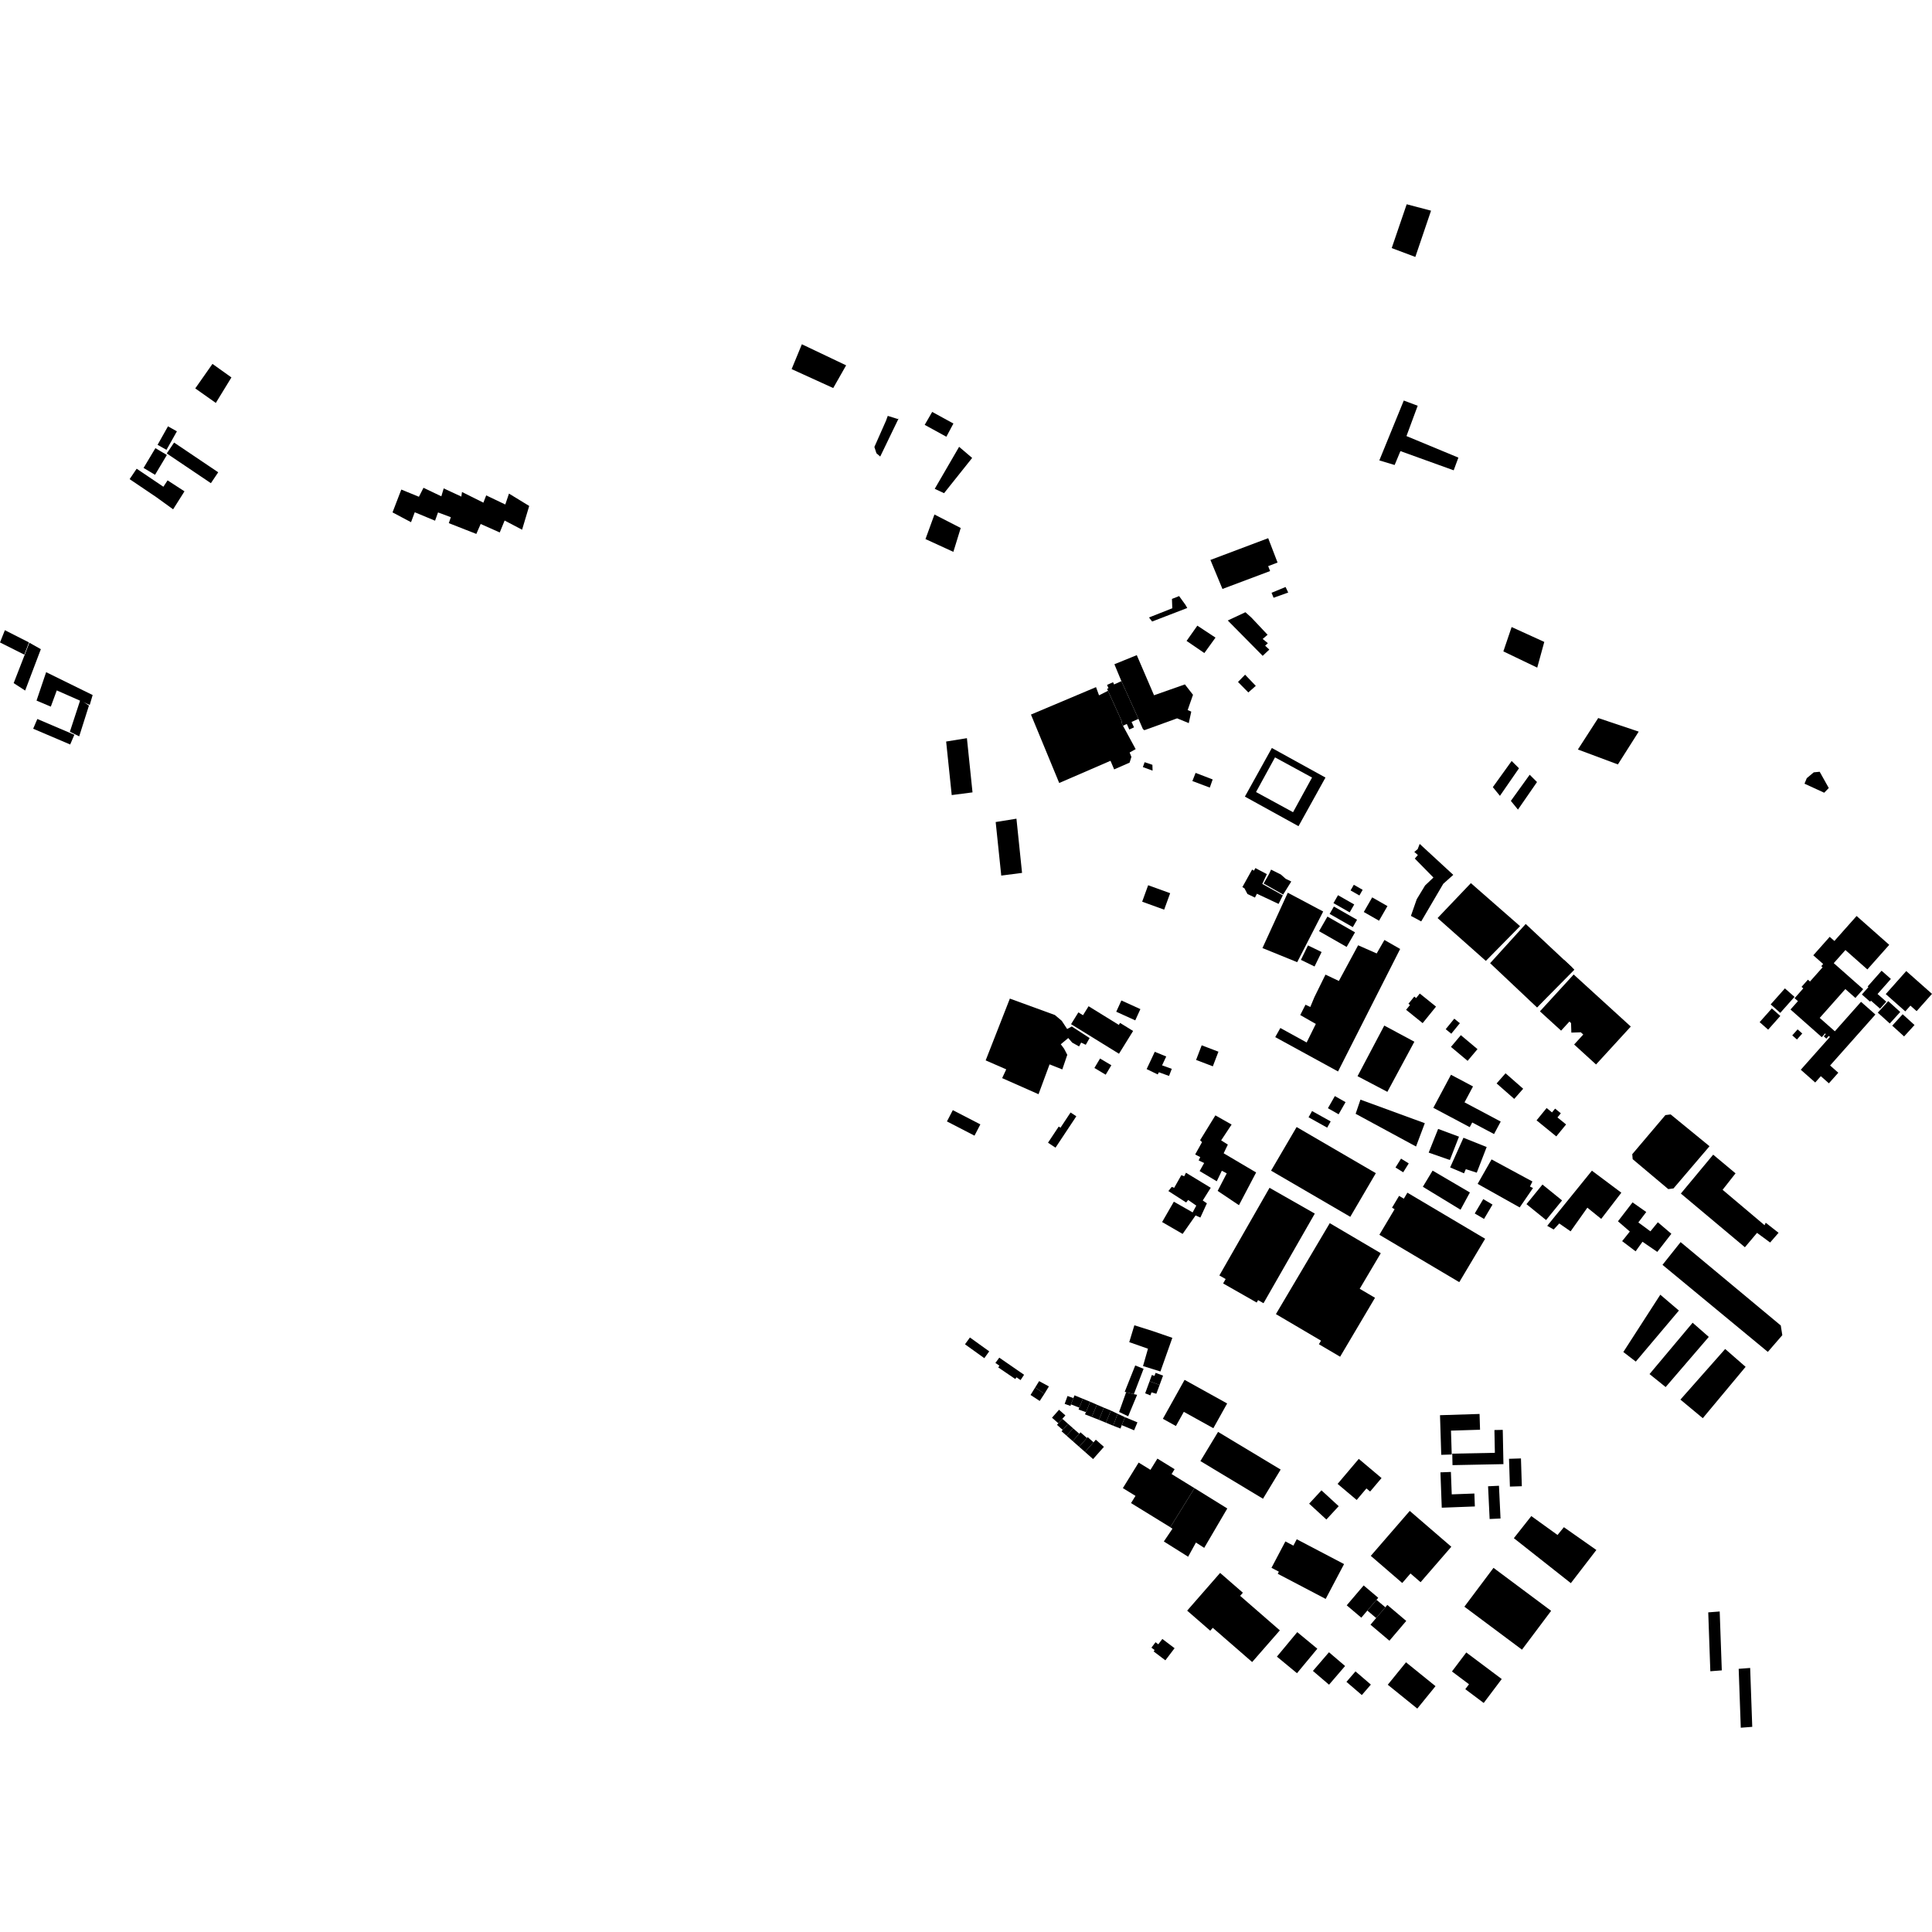 <?xml version="1.0" encoding="utf-8" standalone="no"?>
<!DOCTYPE svg PUBLIC "-//W3C//DTD SVG 1.1//EN"
  "http://www.w3.org/Graphics/SVG/1.1/DTD/svg11.dtd">
<!-- Created with matplotlib (https://matplotlib.org/) -->
<svg height="288pt" version="1.1" viewBox="0 0 288 288" width="288pt" xmlns="http://www.w3.org/2000/svg" xmlns:xlink="http://www.w3.org/1999/xlink">
 <defs>
  <style type="text/css">
*{stroke-linecap:butt;stroke-linejoin:round;}
  </style>
 </defs>
 <g id="figure_1">
  <g id="patch_1">
   <path d="M 0 288 
L 288 288 
L 288 0 
L 0 0 
z
" style="fill:none;opacity:0;"/>
  </g>
  <g id="axes_1">
   <g id="PatchCollection_1">
    <path clip-path="url(#pc659830915)" d="M 229.553 150.758 
L 229.66 150.641 
L 234.585 145.267 
L 243.098 153.027 
L 237.919 158.68 
L 234.653 155.703 
L 236.014 154.216 
L 235.65 153.884 
L 234.239 153.93 
L 234.193 152.505 
L 233.949 152.283 
L 232.71 153.636 
L 229.553 150.758 
"/>
    <path clip-path="url(#pc659830915)" d="M 214.297 136.854 
L 219.261 131.646 
L 226.592 138.062 
L 221.493 143.24 
L 214.297 136.854 
"/>
    <path clip-path="url(#pc659830915)" d="M 222.129 143.581 
L 227.436 137.737 
L 233.125 143.064 
L 234.376 144.237 
L 229.165 150.138 
L 229.126 150.182 
L 222.129 143.581 
"/>
    <path clip-path="url(#pc659830915)" d="M 182.229 87.794 
L 189.332 85.126 
L 189.045 84.392 
L 190.443 83.859 
L 189.047 80.226 
L 180.435 83.47 
L 182.229 87.794 
"/>
    <path clip-path="url(#pc659830915)" d="M 209.693 30.451 
L 213.323 31.404 
L 210.981 38.302 
L 207.46 36.981 
L 209.693 30.451 
"/>
    <path clip-path="url(#pc659830915)" d="M 205.614 68.632 
L 209.259 59.708 
L 211.332 60.485 
L 209.66 65.005 
L 217.399 68.215 
L 216.699 70.109 
L 208.76 67.246 
L 207.896 69.316 
L 205.614 68.632 
"/>
    <path clip-path="url(#pc659830915)" d="M 222.535 117.337 
L 225.34 113.44 
L 226.434 114.526 
L 223.592 118.636 
L 222.535 117.337 
"/>
    <path clip-path="url(#pc659830915)" d="M 225.221 119.386 
L 228.028 115.49 
L 229.12 116.577 
L 226.279 120.684 
L 225.221 119.386 
"/>
    <path clip-path="url(#pc659830915)" d="M 225.336 93.472 
L 230.204 95.69 
L 229.153 99.524 
L 224.103 97.102 
L 225.336 93.472 
"/>
    <path clip-path="url(#pc659830915)" d="M 199.394 221.201 
L 202.55 217.474 
L 205.943 220.331 
L 204.241 222.341 
L 203.692 221.879 
L 202.238 223.597 
L 199.394 221.201 
"/>
    <path clip-path="url(#pc659830915)" d="M 216.407 216.82 
L 216.296 213.262 
L 220.628 213.127 
L 220.555 210.776 
L 214.659 210.962 
L 214.844 216.869 
L 216.407 216.82 
"/>
    <path clip-path="url(#pc659830915)" d="M 222.771 213.173 
L 224.014 213.147 
L 224.115 218.256 
L 216.522 218.407 
L 216.488 216.695 
L 222.838 216.569 
L 222.771 213.173 
"/>
    <path clip-path="url(#pc659830915)" d="M 214.723 219.481 
L 214.921 224.751 
L 219.855 224.565 
L 219.782 222.636 
L 216.409 222.762 
L 216.283 219.421 
L 214.723 219.481 
"/>
    <path clip-path="url(#pc659830915)" d="M 221.825 221.557 
L 222.057 226.436 
L 223.681 226.36 
L 223.449 221.479 
L 221.825 221.557 
"/>
    <path clip-path="url(#pc659830915)" d="M 224.947 217.462 
L 225.079 221.604 
L 226.857 221.548 
L 226.726 217.405 
L 224.947 217.462 
"/>
    <path clip-path="url(#pc659830915)" d="M 204.341 231.929 
L 210.149 225.229 
L 216.345 230.572 
L 211.765 235.855 
L 210.259 234.556 
L 209.031 235.974 
L 204.341 231.929 
"/>
    <path clip-path="url(#pc659830915)" d="M 225.668 229.293 
L 228.269 225.999 
L 232.179 228.816 
L 233.126 227.656 
L 237.967 231.054 
L 234.163 235.997 
L 225.668 229.293 
"/>
    <path clip-path="url(#pc659830915)" d="M 222.634 233.717 
L 218.293 239.506 
L 226.881 245.913 
L 231.224 240.123 
L 222.634 233.717 
"/>
    <path clip-path="url(#pc659830915)" d="M 216.442 249.162 
L 218.576 246.331 
L 223.861 250.291 
L 221.173 253.858 
L 218.43 251.802 
L 218.984 251.068 
L 216.442 249.162 
"/>
    <path clip-path="url(#pc659830915)" d="M 206.873 251.141 
L 209.59 247.797 
L 213.99 251.354 
L 211.273 254.697 
L 206.873 251.141 
"/>
    <path clip-path="url(#pc659830915)" d="M 204.296 242.191 
L 205.143 241.197 
L 206.508 239.593 
L 206.806 239.242 
L 209.627 241.629 
L 207.117 244.578 
L 204.296 242.191 
"/>
    <path clip-path="url(#pc659830915)" d="M 203.278 236.338 
L 205.45 238.178 
L 205.193 238.48 
L 203.828 240.084 
L 202.926 241.143 
L 200.753 239.303 
L 203.278 236.338 
"/>
    <path clip-path="url(#pc659830915)" d="M 189.537 233.712 
L 191.611 229.778 
L 192.803 230.404 
L 193.303 229.454 
L 200.357 233.154 
L 197.618 238.349 
L 190.472 234.601 
L 190.638 234.287 
L 189.537 233.712 
"/>
    <path clip-path="url(#pc659830915)" d="M 181.88 234.472 
L 185.274 237.423 
L 184.866 237.89 
L 190.784 243.036 
L 186.657 247.758 
L 180.787 242.656 
L 180.41 243.088 
L 176.968 240.095 
L 181.88 234.472 
"/>
    <path clip-path="url(#pc659830915)" d="M 173.493 229.785 
L 174.776 227.883 
L 174.456 227.663 
L 178.06 221.836 
L 182.95 224.866 
L 179.51 230.736 
L 178.278 229.944 
L 177.113 232.059 
L 173.493 229.785 
"/>
    <path clip-path="url(#pc659830915)" d="M 178.942 217.801 
L 188.273 223.414 
L 190.905 219.065 
L 181.574 213.451 
L 178.942 217.801 
"/>
    <path clip-path="url(#pc659830915)" d="M 174.641 209.178 
L 176.583 205.693 
L 182.929 209.212 
L 180.873 212.9 
L 176.47 210.46 
L 175.291 212.575 
L 173.348 211.498 
L 174.641 209.178 
"/>
    <path clip-path="url(#pc659830915)" d="M 167.383 221.831 
L 169.737 218.023 
L 171.497 219.106 
L 172.532 217.432 
L 175.097 219.01 
L 174.648 219.736 
L 178.06 221.836 
L 174.456 227.663 
L 168.601 224.062 
L 169.265 222.988 
L 167.383 221.831 
"/>
    <path clip-path="url(#pc659830915)" d="M 243.38 172.797 
L 243.317 172.055 
L 248.258 166.226 
L 249.037 166.124 
L 254.836 170.866 
L 249.465 177.157 
L 248.686 177.258 
L 243.38 172.797 
"/>
    <path clip-path="url(#pc659830915)" d="M 254.645 240.353 
L 254.956 249.131 
L 256.665 249 
L 256.353 240.222 
L 254.645 240.353 
"/>
    <path clip-path="url(#pc659830915)" d="M 259.183 248.77 
L 259.495 257.549 
L 261.205 257.418 
L 261.147 255.785 
L 260.893 248.64 
L 259.183 248.77 
"/>
    <path clip-path="url(#pc659830915)" d="M 209.606 150.53 
L 210.185 149.815 
L 209.954 149.63 
L 210.823 148.557 
L 211.099 148.78 
L 211.645 148.105 
L 214.065 150.054 
L 212.072 152.517 
L 209.606 150.53 
"/>
    <path clip-path="url(#pc659830915)" d="M 216.292 156.059 
L 217.766 154.311 
L 220.248 156.392 
L 218.774 158.14 
L 216.292 156.059 
"/>
    <path clip-path="url(#pc659830915)" d="M 223.097 161.505 
L 224.43 159.993 
L 227.057 162.298 
L 225.724 163.811 
L 223.097 161.505 
"/>
    <path clip-path="url(#pc659830915)" d="M 229.053 167.007 
L 230.555 165.173 
L 231.352 165.824 
L 231.816 165.258 
L 232.672 165.955 
L 232.168 166.572 
L 233.454 167.62 
L 231.993 169.402 
L 229.053 167.007 
"/>
    <path clip-path="url(#pc659830915)" d="M 150.539 148.859 
L 146.932 158.069 
L 149.998 159.407 
L 149.389 160.713 
L 154.811 163.113 
L 156.456 158.666 
L 158.356 159.416 
L 159.098 157.241 
L 158.621 156.325 
L 158.13 155.665 
L 159.244 154.738 
L 159.829 155.418 
L 160.856 155.989 
L 161.164 155.418 
L 161.854 155.744 
L 162.427 154.743 
L 159.768 153.016 
L 159.079 153.39 
L 158.263 152.159 
L 157.25 151.307 
L 150.539 148.859 
"/>
    <path clip-path="url(#pc659830915)" d="M 159.662 152.671 
L 166.805 157.08 
L 168.91 153.686 
L 166.965 152.485 
L 166.782 152.779 
L 162.273 149.997 
L 161.44 151.338 
L 160.752 150.913 
L 159.662 152.671 
"/>
    <path clip-path="url(#pc659830915)" d="M 141.159 167.169 
L 142.033 165.487 
L 146.141 167.609 
L 145.267 169.291 
L 141.159 167.169 
"/>
    <path clip-path="url(#pc659830915)" d="M 2.038 101.831 
L 4.382 95.81 
L 6.088 96.772 
L 3.75 102.939 
L 2.038 101.831 
"/>
    <path clip-path="url(#pc659830915)" d="M 0.727 93.943 
L 0 95.769 
L 3.623 97.589 
L 4.319 95.764 
L 0.727 93.943 
"/>
    <path clip-path="url(#pc659830915)" d="M 5.446 104.437 
L 6.878 100.2 
L 13.811 103.608 
L 13.377 105.084 
L 8.464 102.919 
L 7.575 105.336 
L 5.446 104.437 
"/>
    <path clip-path="url(#pc659830915)" d="M 5.567 107.179 
L 4.945 108.63 
L 10.462 110.981 
L 11.085 109.532 
L 5.567 107.179 
"/>
    <path clip-path="url(#pc659830915)" d="M 11.98 104.306 
L 10.415 109.082 
L 11.807 109.764 
L 13.258 105.185 
L 11.98 104.306 
"/>
    <path clip-path="url(#pc659830915)" d="M 58.513 76.382 
L 59.822 72.977 
L 62.446 74.053 
L 63.129 72.713 
L 65.789 73.984 
L 66.143 72.802 
L 68.771 74.025 
L 68.869 73.34 
L 72.058 74.931 
L 72.476 73.845 
L 75.322 75.205 
L 75.873 73.58 
L 78.888 75.421 
L 77.826 78.963 
L 75.224 77.594 
L 74.496 79.372 
L 71.652 78.109 
L 71.005 79.592 
L 66.903 77.984 
L 67.207 77.098 
L 65.296 76.387 
L 64.853 77.619 
L 61.827 76.362 
L 61.271 77.842 
L 58.513 76.382 
"/>
    <path clip-path="url(#pc659830915)" d="M 139.296 76.696 
L 137.96 80.359 
L 142.117 82.264 
L 143.213 78.707 
L 139.296 76.696 
"/>
    <path clip-path="url(#pc659830915)" d="M 141.04 110.54 
L 141.872 118.521 
L 144.971 118.118 
L 144.136 110.039 
L 141.04 110.54 
"/>
    <path clip-path="url(#pc659830915)" d="M 148.424 122.54 
L 149.255 130.523 
L 152.356 130.12 
L 151.52 122.041 
L 148.424 122.54 
"/>
    <path clip-path="url(#pc659830915)" d="M 153.683 106.52 
L 157.895 116.719 
L 165.542 113.411 
L 166.084 114.693 
L 168.385 113.685 
L 168.658 112.83 
L 168.392 112.176 
L 169.29 111.67 
L 167.398 108.182 
L 167.168 107.672 
L 167.271 107.625 
L 165.168 102.975 
L 163.83 103.652 
L 163.383 102.429 
L 153.683 106.52 
"/>
    <path clip-path="url(#pc659830915)" d="M 169.458 97.661 
L 172.029 103.642 
L 176.63 102.023 
L 177.207 102.763 
L 177.839 103.572 
L 177.045 105.848 
L 177.58 106.081 
L 177.208 107.795 
L 175.474 107.082 
L 170.597 108.848 
L 170.375 108.687 
L 169.707 107.158 
L 167.165 101.537 
L 166.121 99.018 
L 169.458 97.661 
"/>
    <path clip-path="url(#pc659830915)" d="M 185.603 100.574 
L 184.548 101.659 
L 186.086 103.221 
L 187.198 102.242 
L 185.603 100.574 
"/>
    <path clip-path="url(#pc659830915)" d="M 32.529 70.404 
L 25.951 65.973 
L 24.859 67.596 
L 31.437 72.027 
L 32.529 70.404 
"/>
    <path clip-path="url(#pc659830915)" d="M 26.369 64.298 
L 25.04 63.553 
L 23.49 66.311 
L 24.819 67.057 
L 26.369 64.298 
"/>
    <path clip-path="url(#pc659830915)" d="M 24.876 67.824 
L 23.166 66.803 
L 21.402 69.753 
L 23.112 70.776 
L 24.876 67.824 
"/>
    <path clip-path="url(#pc659830915)" d="M 20.372 69.871 
L 24.355 72.559 
L 24.982 71.609 
L 27.501 73.242 
L 25.806 75.923 
L 23.305 74.113 
L 19.322 71.424 
L 20.372 69.871 
"/>
    <path clip-path="url(#pc659830915)" d="M 185.653 91.264 
L 186.553 92.071 
L 188.956 94.623 
L 188.227 95.248 
L 189 95.879 
L 188.593 96.254 
L 189.214 96.831 
L 188.226 97.765 
L 183.023 92.496 
L 185.653 91.264 
"/>
    <path clip-path="url(#pc659830915)" d="M 271.372 115.251 
L 272.612 117.468 
L 271.93 118.17 
L 268.995 116.823 
L 269.332 116.002 
L 270.373 115.131 
L 271.259 115.046 
L 271.372 115.251 
"/>
    <path clip-path="url(#pc659830915)" d="M 171.832 198.42 
L 174.759 199.429 
L 172.983 204.446 
L 170.386 203.636 
L 171.128 201.052 
L 168.335 200.07 
L 169.097 197.557 
L 171.832 198.42 
"/>
    <path clip-path="url(#pc659830915)" d="M 216.786 151.852 
L 217.619 152.528 
L 216.341 154.094 
L 215.509 153.42 
L 216.786 151.852 
"/>
    <path clip-path="url(#pc659830915)" d="M 206.352 152.88 
L 210.837 155.288 
L 206.813 162.759 
L 202.366 160.425 
L 206.352 152.88 
"/>
    <path clip-path="url(#pc659830915)" d="M 210.324 136.529 
L 211.857 137.353 
L 215.143 131.749 
L 216.637 130.415 
L 211.631 125.8 
L 211.329 126.578 
L 210.83 126.999 
L 211.36 127.456 
L 210.902 127.984 
L 213.68 130.813 
L 212.437 131.991 
L 211.19 134.047 
L 210.324 136.529 
"/>
    <path clip-path="url(#pc659830915)" d="M 167.164 149.139 
L 169.996 150.426 
L 169.23 152.104 
L 167.517 151.326 
L 166.397 150.817 
L 167.164 149.139 
"/>
    <path clip-path="url(#pc659830915)" d="M 178.487 93.266 
L 181.192 95.049 
L 179.531 97.35 
L 176.882 95.539 
L 178.487 93.266 
"/>
    <path clip-path="url(#pc659830915)" d="M 193.38 243.3 
L 196.372 245.772 
L 193.339 249.423 
L 190.346 246.951 
L 193.38 243.3 
"/>
    <path clip-path="url(#pc659830915)" d="M 198.108 246.299 
L 200.509 248.35 
L 198.117 251.134 
L 195.715 249.083 
L 198.108 246.299 
"/>
    <path clip-path="url(#pc659830915)" d="M 202.061 249.151 
L 204.352 251.119 
L 203.005 252.679 
L 200.713 250.711 
L 202.061 249.151 
"/>
    <path clip-path="url(#pc659830915)" d="M 165.168 102.975 
L 165.035 102.68 
L 165.243 102.586 
L 165.024 102.1 
L 165.92 101.697 
L 166.07 102.03 
L 167.165 101.537 
L 169.707 107.158 
L 168.681 107.619 
L 169.047 108.428 
L 168.343 108.745 
L 167.971 107.923 
L 167.398 108.182 
L 167.168 107.672 
L 167.271 107.625 
L 165.168 102.975 
"/>
    <path clip-path="url(#pc659830915)" d="M 250.525 185.159 
L 247.826 188.55 
L 263.527 201.525 
L 265.686 199.033 
L 265.458 197.589 
L 250.525 185.159 
"/>
    <path clip-path="url(#pc659830915)" d="M 247.499 192.999 
L 250.27 195.362 
L 243.844 202.97 
L 241.988 201.543 
L 247.499 192.999 
"/>
    <path clip-path="url(#pc659830915)" d="M 252.317 197.177 
L 254.726 199.289 
L 248.296 206.766 
L 245.893 204.831 
L 252.317 197.177 
"/>
    <path clip-path="url(#pc659830915)" d="M 257.168 201.092 
L 260.215 203.752 
L 253.832 211.407 
L 250.496 208.636 
L 257.168 201.092 
"/>
    <path clip-path="url(#pc659830915)" d="M 243.361 179.235 
L 245.405 180.673 
L 244.223 182.226 
L 246.025 183.554 
L 247.133 182.202 
L 249.147 183.92 
L 247.05 186.619 
L 244.844 185.106 
L 243.818 186.534 
L 241.811 185.015 
L 242.956 183.583 
L 241.187 182.056 
L 243.361 179.235 
"/>
    <path clip-path="url(#pc659830915)" d="M 196.989 222.163 
L 199.558 224.525 
L 197.721 226.511 
L 195.153 224.148 
L 196.989 222.163 
"/>
    <path clip-path="url(#pc659830915)" d="M 203.828 240.084 
L 205.143 241.197 
L 206.508 239.593 
L 205.193 238.48 
L 203.828 240.084 
"/>
    <path clip-path="url(#pc659830915)" d="M 213.556 174.501 
L 212.101 176.91 
L 217.721 180.331 
L 219.114 177.759 
L 213.556 174.501 
"/>
    <path clip-path="url(#pc659830915)" d="M 221.387 184.662 
L 209.8 177.792 
L 209.267 178.686 
L 208.558 178.267 
L 207.507 180.03 
L 207.891 180.256 
L 205.621 184.066 
L 217.532 191.129 
L 221.387 184.662 
"/>
    <path clip-path="url(#pc659830915)" d="M 193.285 168.005 
L 205.094 174.883 
L 201.284 181.388 
L 189.476 174.509 
L 193.285 168.005 
"/>
    <path clip-path="url(#pc659830915)" d="M 198.225 182.335 
L 205.831 186.814 
L 202.691 192.117 
L 204.97 193.459 
L 199.769 202.244 
L 196.607 200.382 
L 196.922 199.851 
L 190.199 195.892 
L 198.225 182.335 
"/>
    <path clip-path="url(#pc659830915)" d="M 189.246 177.065 
L 195.995 180.907 
L 188.349 194.267 
L 187.54 193.806 
L 187.332 194.169 
L 182.33 191.322 
L 182.706 190.663 
L 181.77 190.131 
L 189.246 177.065 
"/>
    <path clip-path="url(#pc659830915)" d="M 241.69 177.794 
L 238.69 181.698 
L 236.624 180.027 
L 234.126 183.553 
L 232.437 182.381 
L 231.605 183.278 
L 230.641 182.735 
L 237.303 174.512 
L 241.69 177.794 
"/>
    <path clip-path="url(#pc659830915)" d="M 229.932 176.578 
L 232.854 178.945 
L 230.471 181.871 
L 227.549 179.502 
L 229.932 176.578 
"/>
    <path clip-path="url(#pc659830915)" d="M 228.523 177.096 
L 226.537 179.989 
L 220.27 176.477 
L 222.343 172.831 
L 228.436 176.124 
L 228.066 176.875 
L 228.523 177.096 
"/>
    <path clip-path="url(#pc659830915)" d="M 218.156 169.604 
L 216.17 174.026 
L 218.238 174.903 
L 218.507 174.287 
L 220.138 174.809 
L 221.616 170.984 
L 218.156 169.604 
"/>
    <path clip-path="url(#pc659830915)" d="M 214.38 168.287 
L 217.489 169.442 
L 216.131 172.92 
L 212.971 171.818 
L 214.38 168.287 
"/>
    <path clip-path="url(#pc659830915)" d="M 202.801 163.922 
L 202.082 166.032 
L 211.087 170.909 
L 212.393 167.433 
L 202.801 163.922 
"/>
    <path clip-path="url(#pc659830915)" d="M 194.978 140.931 
L 197.01 141.917 
L 195.958 144.073 
L 193.927 143.085 
L 194.978 140.931 
"/>
    <path clip-path="url(#pc659830915)" d="M 197.879 136.632 
L 196.629 138.808 
L 200.741 141.157 
L 201.991 138.982 
L 197.879 136.632 
"/>
    <path clip-path="url(#pc659830915)" d="M 181.175 166.266 
L 183.593 167.635 
L 182.036 169.991 
L 183.031 170.624 
L 182.409 171.918 
L 187.249 174.777 
L 184.687 179.655 
L 181.513 177.525 
L 182.868 174.908 
L 182.136 174.519 
L 181.381 176.092 
L 178.827 174.566 
L 179.503 173.366 
L 178.679 172.978 
L 178.916 172.486 
L 178.161 172.096 
L 179.184 170.259 
L 178.896 169.97 
L 181.175 166.266 
"/>
    <path clip-path="url(#pc659830915)" d="M 159.588 165.837 
L 158.084 168.106 
L 157.822 167.934 
L 156.224 170.344 
L 157.344 171.081 
L 160.446 166.403 
L 159.588 165.837 
"/>
    <path clip-path="url(#pc659830915)" d="M 163.982 157.793 
L 163.141 159.202 
L 164.825 160.203 
L 165.666 158.794 
L 163.982 157.793 
"/>
    <path clip-path="url(#pc659830915)" d="M 119.533 51.319 
L 126.131 54.46 
L 124.207 57.846 
L 118.007 55.021 
L 119.533 51.319 
"/>
    <path clip-path="url(#pc659830915)" d="M 171.153 131.96 
L 174.433 133.147 
L 173.54 135.601 
L 170.261 134.414 
L 171.153 131.96 
"/>
    <path clip-path="url(#pc659830915)" d="M 281.182 149.318 
L 280.256 150.362 
L 278.903 149.171 
L 278.769 149.323 
L 277.548 148.246 
L 278.519 147.152 
L 278.407 147.053 
L 280.486 144.706 
L 281.872 145.928 
L 279.883 148.174 
L 281.182 149.318 
"/>
    <path clip-path="url(#pc659830915)" d="M 273.517 153.732 
L 277.42 149.34 
L 279.563 151.233 
L 272.811 158.83 
L 274.032 159.91 
L 272.63 161.487 
L 271.427 160.423 
L 270.591 161.366 
L 268.439 159.464 
L 272.781 154.579 
L 272.608 154.426 
L 272.253 154.825 
L 271.869 154.485 
L 272.167 154.149 
L 272.058 154.053 
L 271.567 154.606 
L 266.906 150.485 
L 268.014 149.238 
L 267.517 148.799 
L 268.813 147.337 
L 268.553 147.108 
L 269.502 146.04 
L 269.811 146.313 
L 271.691 144.197 
L 271.492 144.023 
L 271.775 143.704 
L 270.304 142.404 
L 272.75 139.652 
L 273.451 140.27 
L 276.761 136.545 
L 281.625 140.845 
L 278.365 144.513 
L 275.093 141.62 
L 273.355 143.575 
L 277.743 147.454 
L 276.581 148.762 
L 275.082 147.438 
L 271.261 151.738 
L 273.517 153.732 
"/>
    <path clip-path="url(#pc659830915)" d="M 263.952 149.726 
L 266.074 147.338 
L 267.504 148.601 
L 265.381 150.989 
L 263.952 149.726 
"/>
    <path clip-path="url(#pc659830915)" d="M 279.918 150.953 
L 281.477 149.238 
L 283.265 150.855 
L 281.707 152.57 
L 279.918 150.953 
"/>
    <path clip-path="url(#pc659830915)" d="M 262.307 152.368 
L 264.121 150.325 
L 265.389 151.447 
L 263.575 153.489 
L 262.307 152.368 
"/>
    <path clip-path="url(#pc659830915)" d="M 267.169 154.341 
L 267.964 153.448 
L 268.661 154.063 
L 267.867 154.957 
L 267.169 154.341 
"/>
    <path clip-path="url(#pc659830915)" d="M 282.073 152.894 
L 283.626 151.193 
L 285.394 152.798 
L 283.84 154.5 
L 282.073 152.894 
"/>
    <path clip-path="url(#pc659830915)" d="M 281.106 148.187 
L 284.16 144.755 
L 288 148.154 
L 285.708 150.729 
L 284.781 149.908 
L 284.019 150.766 
L 281.106 148.187 
"/>
    <path clip-path="url(#pc659830915)" d="M 221.104 178.751 
L 222.487 179.565 
L 221.222 181.704 
L 219.838 180.89 
L 221.104 178.751 
"/>
    <path clip-path="url(#pc659830915)" d="M 209.999 173.427 
L 209.173 174.75 
L 208.024 174.037 
L 208.85 172.714 
L 209.999 173.427 
"/>
    <path clip-path="url(#pc659830915)" d="M 216.295 160.211 
L 219.579 161.955 
L 218.315 164.324 
L 223.709 167.188 
L 222.714 169.052 
L 219.462 167.326 
L 219.091 168.021 
L 213.664 165.141 
L 216.295 160.211 
"/>
    <path clip-path="url(#pc659830915)" d="M 178.226 115.213 
L 180.771 116.191 
L 180.343 117.406 
L 177.745 116.429 
L 178.226 115.213 
"/>
    <path clip-path="url(#pc659830915)" d="M 143.85 200.392 
L 144.584 199.377 
L 147.463 201.445 
L 146.73 202.46 
L 143.85 200.392 
"/>
    <path clip-path="url(#pc659830915)" d="M 148.96 202.382 
L 152.658 204.935 
L 152.135 205.727 
L 151.523 205.31 
L 151.348 205.568 
L 148.806 203.84 
L 148.983 203.581 
L 148.382 203.173 
L 148.96 202.382 
"/>
    <path clip-path="url(#pc659830915)" d="M 255.381 172.124 
L 250.562 177.921 
L 260.111 185.924 
L 261.917 183.784 
L 263.869 185.218 
L 265.126 183.773 
L 263.211 182.27 
L 263.042 182.641 
L 256.784 177.361 
L 258.715 174.909 
L 255.381 172.124 
"/>
    <path clip-path="url(#pc659830915)" d="M 172.14 156.791 
L 170.929 159.368 
L 172.577 160.165 
L 172.756 159.842 
L 174.268 160.389 
L 174.675 159.331 
L 173.228 158.811 
L 173.848 157.491 
L 172.14 156.791 
"/>
    <path clip-path="url(#pc659830915)" d="M 179.134 155.823 
L 178.299 158.003 
L 180.796 158.954 
L 181.63 156.774 
L 179.134 155.823 
"/>
    <path clip-path="url(#pc659830915)" d="M 154.9 205.882 
L 156.359 206.673 
L 155.684 207.774 
L 154.315 206.825 
L 154.9 205.882 
"/>
    <path clip-path="url(#pc659830915)" d="M 155.684 207.774 
L 154.989 208.838 
L 153.621 207.945 
L 154.315 206.825 
L 155.684 207.774 
"/>
    <path clip-path="url(#pc659830915)" d="M 157.867 210.153 
L 158.816 210.99 
L 158.362 211.501 
L 157.768 212.171 
L 156.819 211.334 
L 157.867 210.153 
"/>
    <path clip-path="url(#pc659830915)" d="M 158.362 211.501 
L 159.214 212.252 
L 158.415 213.154 
L 157.562 212.403 
L 157.768 212.171 
L 158.362 211.501 
"/>
    <path clip-path="url(#pc659830915)" d="M 159.214 212.252 
L 159.968 212.917 
L 158.993 214.017 
L 158.239 213.352 
L 158.415 213.154 
L 159.214 212.252 
"/>
    <path clip-path="url(#pc659830915)" d="M 159.968 212.917 
L 160.882 213.722 
L 159.906 214.823 
L 158.993 214.017 
L 159.968 212.917 
"/>
    <path clip-path="url(#pc659830915)" d="M 160.882 213.722 
L 161.068 213.513 
L 162.024 214.356 
L 160.862 215.666 
L 159.906 214.823 
L 160.882 213.722 
"/>
    <path clip-path="url(#pc659830915)" d="M 162.024 214.356 
L 162.136 214.229 
L 163.009 215 
L 161.736 216.437 
L 160.862 215.666 
L 162.024 214.356 
"/>
    <path clip-path="url(#pc659830915)" d="M 163.351 214.615 
L 164.559 215.68 
L 162.944 217.502 
L 161.736 216.437 
L 163.009 215 
L 163.351 214.615 
"/>
    <path clip-path="url(#pc659830915)" d="M 159.132 208.098 
L 160.009 208.412 
L 159.639 209.346 
L 159.582 209.583 
L 158.708 209.271 
L 159.132 208.098 
"/>
    <path clip-path="url(#pc659830915)" d="M 160.009 208.412 
L 160.171 208.001 
L 161.424 208.514 
L 160.883 209.834 
L 159.639 209.346 
L 160.009 208.412 
"/>
    <path clip-path="url(#pc659830915)" d="M 161.424 208.514 
L 162.518 208.959 
L 161.883 210.512 
L 160.78 210.114 
L 160.883 209.834 
L 161.424 208.514 
"/>
    <path clip-path="url(#pc659830915)" d="M 162.518 208.959 
L 163.518 209.399 
L 162.739 211.227 
L 161.731 210.831 
L 161.883 210.512 
L 162.518 208.959 
"/>
    <path clip-path="url(#pc659830915)" d="M 163.518 209.399 
L 164.554 209.843 
L 163.812 211.65 
L 162.739 211.227 
L 163.518 209.399 
"/>
    <path clip-path="url(#pc659830915)" d="M 164.554 209.843 
L 165.599 210.27 
L 164.856 212.078 
L 163.812 211.65 
L 164.554 209.843 
"/>
    <path clip-path="url(#pc659830915)" d="M 165.599 210.27 
L 166.606 210.754 
L 165.936 212.528 
L 164.856 212.078 
L 165.599 210.27 
"/>
    <path clip-path="url(#pc659830915)" d="M 166.606 210.754 
L 167.708 211.261 
L 167.214 212.444 
L 167.031 212.95 
L 165.936 212.528 
L 166.606 210.754 
"/>
    <path clip-path="url(#pc659830915)" d="M 167.708 211.261 
L 169.554 212.029 
L 169.06 213.212 
L 167.214 212.444 
L 167.708 211.261 
"/>
    <path clip-path="url(#pc659830915)" d="M 173.27 244.317 
L 175.093 245.697 
L 173.72 247.501 
L 171.967 246.174 
L 172.12 245.974 
L 171.641 245.612 
L 172.255 244.804 
L 172.664 245.114 
L 173.27 244.317 
"/>
    <path clip-path="url(#pc659830915)" d="M 169.226 203.549 
L 167.663 207.471 
L 167.87 207.538 
L 169.022 207.827 
L 170.474 204.043 
L 169.226 203.549 
"/>
    <path clip-path="url(#pc659830915)" d="M 167.87 207.538 
L 166.822 210.479 
L 168.175 211.123 
L 169.508 207.922 
L 169.022 207.827 
L 167.87 207.538 
"/>
    <path clip-path="url(#pc659830915)" d="M 171.366 205.901 
L 172.861 206.451 
L 172.374 207.766 
L 171.653 207.559 
L 171.481 208.008 
L 170.71 207.697 
L 171.366 205.901 
"/>
    <path clip-path="url(#pc659830915)" d="M 171.366 205.901 
L 172.861 206.451 
L 173.375 205.059 
L 172.263 204.649 
L 172.093 205.106 
L 171.711 204.965 
L 171.366 205.901 
"/>
    <path clip-path="url(#pc659830915)" d="M 191.639 87.502 
L 189.548 88.366 
L 189.851 89.105 
L 192.032 88.331 
L 191.639 87.502 
"/>
    <path clip-path="url(#pc659830915)" d="M 171.747 92.648 
L 171.281 92.045 
L 171.839 91.824 
L 174.751 90.674 
L 174.732 90.152 
L 174.701 89.279 
L 175.768 88.855 
L 176.713 90.161 
L 176.982 90.633 
L 171.747 92.648 
"/>
    <path clip-path="url(#pc659830915)" d="M 241.176 113.952 
L 244.279 109.061 
L 238.243 107.036 
L 235.214 111.726 
L 241.176 113.952 
"/>
    <path clip-path="url(#pc659830915)" d="M 131.212 68.057 
L 130.647 67.563 
L 130.344 66.627 
L 132.072 62.723 
L 132.338 61.994 
L 133.812 62.455 
L 133.946 62.399 
L 131.212 68.057 
"/>
    <path clip-path="url(#pc659830915)" d="M 137.843 63.333 
L 138.96 61.403 
L 142.124 63.134 
L 141.073 65.104 
L 137.843 63.333 
"/>
    <path clip-path="url(#pc659830915)" d="M 139.34 72.867 
L 142.973 66.607 
L 144.918 68.264 
L 140.73 73.517 
L 139.34 72.867 
"/>
    <path clip-path="url(#pc659830915)" d="M 193.37 143.43 
L 188.192 141.325 
L 191.968 133.076 
L 197.246 135.878 
L 193.37 143.43 
"/>
    <path clip-path="url(#pc659830915)" d="M 32.171 60.063 
L 34.498 56.262 
L 31.671 54.246 
L 29.107 57.9 
L 32.171 60.063 
"/>
    <path clip-path="url(#pc659830915)" d="M 170.628 113.62 
L 170.366 114.347 
L 171.813 114.878 
L 171.786 114.008 
L 170.628 113.62 
"/>
    <path clip-path="url(#pc659830915)" d="M 229.126 150.182 
L 229.165 150.138 
L 227.901 148.944 
L 233.125 143.064 
L 234.637 144.485 
L 234.676 144.568 
L 229.126 150.182 
"/>
    <path clip-path="url(#pc659830915)" d="M 180.482 177.06 
L 179.293 178.954 
L 179.909 179.377 
L 178.938 181.498 
L 178.221 181.185 
L 176.293 183.938 
L 173.234 182.169 
L 174.984 179.133 
L 177.786 180.73 
L 178.326 179.72 
L 177.119 178.875 
L 176.818 179.251 
L 174.169 177.546 
L 174.67 176.927 
L 175.03 177.07 
L 176.099 175.18 
L 176.523 175.348 
L 176.792 174.817 
L 180.482 177.06 
"/>
    <path clip-path="url(#pc659830915)" d="M 195.586 165.622 
L 198.361 167.167 
L 197.841 168.097 
L 195.066 166.552 
L 195.586 165.622 
"/>
    <path clip-path="url(#pc659830915)" d="M 197.951 165.2 
L 198.986 163.389 
L 200.579 164.295 
L 199.546 166.106 
L 197.951 165.2 
"/>
    <path clip-path="url(#pc659830915)" d="M 206.375 140.12 
L 208.719 141.46 
L 199.458 159.721 
L 190.096 154.6 
L 190.86 153.242 
L 194.78 155.399 
L 196.146 152.637 
L 193.825 151.312 
L 194.607 149.771 
L 195.325 150.11 
L 195.928 148.655 
L 197.587 145.284 
L 199.582 146.231 
L 202.454 140.911 
L 205.22 142.128 
L 206.375 140.12 
"/>
    <path clip-path="url(#pc659830915)" d="M 201.327 132.734 
L 201.811 131.891 
L 203.128 132.644 
L 202.644 133.486 
L 201.327 132.734 
"/>
    <path clip-path="url(#pc659830915)" d="M 198.778 134.625 
L 199.455 133.446 
L 201.872 134.827 
L 201.196 136.005 
L 198.778 134.625 
"/>
    <path clip-path="url(#pc659830915)" d="M 198.207 136.235 
L 198.84 135.136 
L 202.293 137.108 
L 201.661 138.208 
L 198.207 136.235 
"/>
    <path clip-path="url(#pc659830915)" d="M 203.298 135.95 
L 204.55 133.771 
L 206.824 135.07 
L 205.571 137.249 
L 203.298 135.95 
"/>
    <path clip-path="url(#pc659830915)" d="M 185.199 132.236 
L 186.649 129.627 
L 186.93 129.787 
L 187.139 129.402 
L 188.846 130.306 
L 188.164 131.766 
L 191.231 133.469 
L 190.597 134.744 
L 187.366 133.228 
L 187.073 133.799 
L 185.955 133.266 
L 185.506 132.42 
L 185.199 132.236 
"/>
    <path clip-path="url(#pc659830915)" d="M 188.371 131.706 
L 189.159 130.322 
L 189.474 129.632 
L 190.938 130.363 
L 191.641 130.991 
L 192.488 131.404 
L 191.276 133.35 
L 188.371 131.706 
"/>
    <path clip-path="url(#pc659830915)" d="M 185.574 118.749 
L 189.594 111.502 
L 197.586 115.91 
L 193.566 123.158 
L 185.574 118.749 
M 190.064 112.9 
L 187.234 118.068 
L 192.753 121.073 
L 195.583 115.906 
L 190.064 112.9 
"/>
   </g>
  </g>
 </g>
 <defs>
  <clipPath id="pc659830915">
   <rect height="227.098" width="288" x="0" y="30.451"/>
  </clipPath>
 </defs>
</svg>
